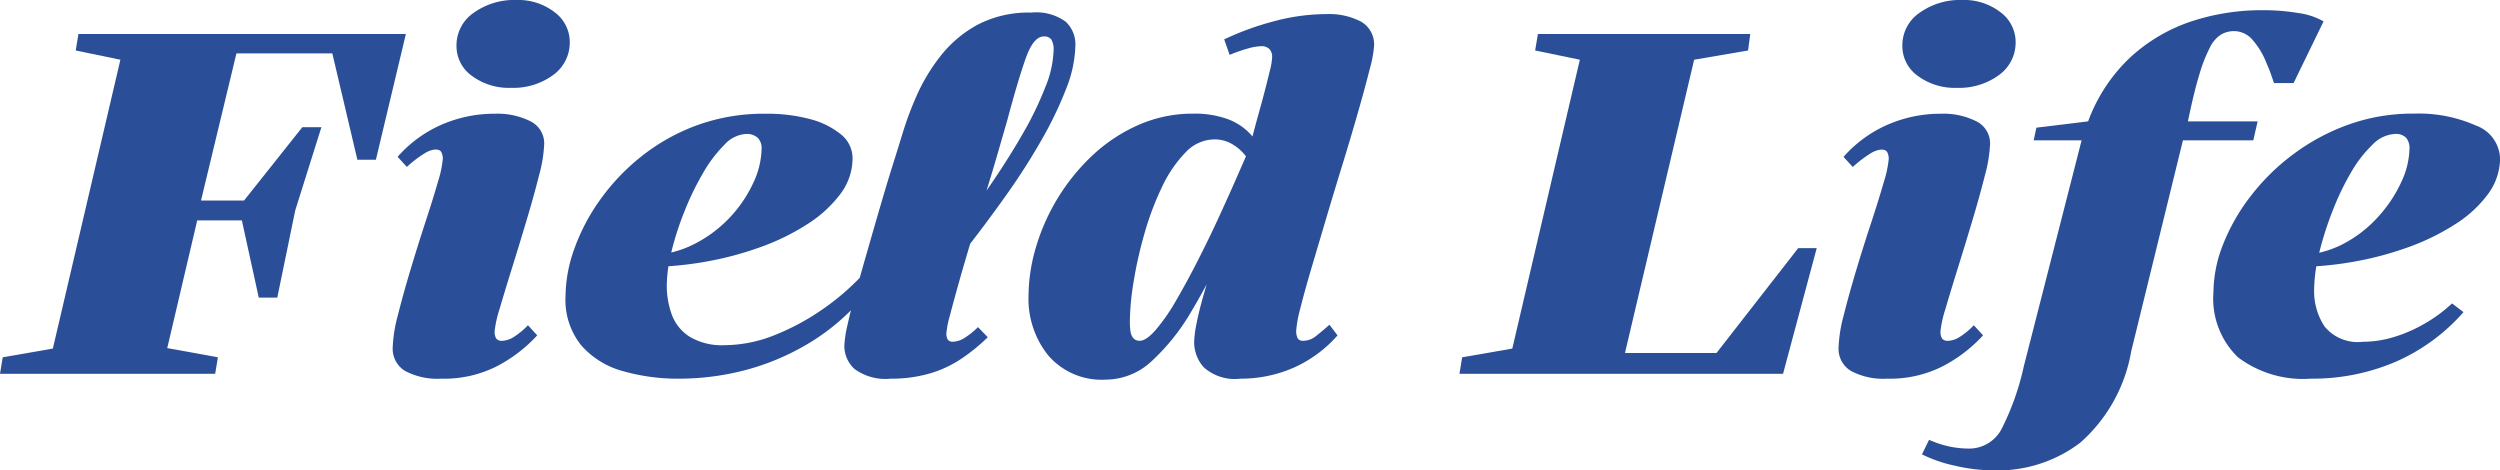 <svg xmlns="http://www.w3.org/2000/svg" width="123.61" height="23.258"><g data-name="グループ 573"><path fill="#2a4f98" d="m0 18.482.134-.816 2.479-.431 3.34-14.282-2.21-.457.136-.816h16.189l-1.482 6.217h-.916L16.431 2.64H11.69L9.939 9.914h2.128l2.882-3.626h.943L14.6 10.394l-.89 4.32h-.916l-.835-3.816H9.751l-1.482 6.313 2.505.455-.135.816Z" data-name="パス 653"/></g><g data-name="グループ 574"><path fill="#2a4f98" d="M21.817 18.723a3.387 3.387 0 0 1-1.792-.385 1.274 1.274 0 0 1-.608-1.152 7.008 7.008 0 0 1 .256-1.6q.255-1.02.619-2.233t.74-2.364q.378-1.15.621-2a5.343 5.343 0 0 0 .242-1.141.737.737 0 0 0-.067-.312c-.045-.1-.149-.144-.31-.144a1.211 1.211 0 0 0-.539.2 5.684 5.684 0 0 0-.862.661l-.458-.5a6.222 6.222 0 0 1 2.2-1.6 6.562 6.562 0 0 1 2.625-.53 3.619 3.619 0 0 1 1.737.371 1.217 1.217 0 0 1 .687 1.129 6.968 6.968 0 0 1-.256 1.55q-.257 1.02-.619 2.231t-.728 2.382c-.242.777-.444 1.443-.606 2a5.409 5.409 0 0 0-.242 1.084.642.642 0 0 0 .081.372.344.344 0 0 0 .3.108 1.111 1.111 0 0 0 .552-.181 3.582 3.582 0 0 0 .714-.588l.458.5a7.256 7.256 0 0 1-1.971 1.516 5.761 5.761 0 0 1-2.774.626m3.448-14.379a3.076 3.076 0 0 1-1.926-.588 1.808 1.808 0 0 1-.768-1.5 1.945 1.945 0 0 1 .846-1.62A3.432 3.432 0 0 1 25.531 0a2.934 2.934 0 0 1 1.886.6 1.834 1.834 0 0 1 .754 1.488 1.969 1.969 0 0 1-.821 1.621 3.321 3.321 0 0 1-2.088.634" data-name="パス 654"/></g><g data-name="グループ 575"><path fill="#2a4f98" d="M33.562 18.723a9.856 9.856 0 0 1-2.762-.373 4.2 4.2 0 0 1-2.059-1.272 3.58 3.58 0 0 1-.779-2.437 7.031 7.031 0 0 1 .428-2.318 9.838 9.838 0 0 1 1.266-2.422 10.546 10.546 0 0 1 2.047-2.16 9.9 9.9 0 0 1 2.759-1.548 9.687 9.687 0 0 1 3.409-.57 8.2 8.2 0 0 1 2.169.263 3.987 3.987 0 0 1 1.536.756 1.512 1.512 0 0 1 .578 1.181 2.932 2.932 0 0 1-.592 1.755 6.121 6.121 0 0 1-1.616 1.488 11.319 11.319 0 0 1-2.344 1.152 16.267 16.267 0 0 1-2.774.732 16.86 16.86 0 0 1-2.883.252v-.579a5.106 5.106 0 0 0 2.3-.515 6.36 6.36 0 0 0 1.795-1.307 6.406 6.406 0 0 0 1.185-1.716 4.132 4.132 0 0 0 .431-1.74.72.72 0 0 0-.188-.528.807.807 0 0 0-.593-.193 1.572 1.572 0 0 0-1.064.542 6.627 6.627 0 0 0-1.064 1.415 13.894 13.894 0 0 0-.916 1.9 14.694 14.694 0 0 0-.633 1.965 7.134 7.134 0 0 0-.229 1.643 4.15 4.15 0 0 0 .256 1.49 2.188 2.188 0 0 0 .889 1.079 3.115 3.115 0 0 0 1.71.409 6.709 6.709 0 0 0 2.465-.493 11.793 11.793 0 0 0 2.438-1.32 12.025 12.025 0 0 0 2.1-1.86l-.133 1.272a10.787 10.787 0 0 1-2.64 2.268 12.108 12.108 0 0 1-3.125 1.345 12.9 12.9 0 0 1-3.367.444m10.478 0a2.578 2.578 0 0 1-1.792-.482 1.541 1.541 0 0 1-.5-1.152 5.765 5.765 0 0 1 .164-1.055q.162-.744.444-1.753t.606-2.136q.323-1.128.633-2.184t.579-1.909q.268-.851.4-1.282a16.3 16.3 0 0 1 .728-1.992 9.156 9.156 0 0 1 1.2-2.006 5.907 5.907 0 0 1 1.834-1.549 5.439 5.439 0 0 1 2.654-.6 2.456 2.456 0 0 1 1.71.456 1.531 1.531 0 0 1 .472 1.152 6.149 6.149 0 0 1-.458 2.16 18.414 18.414 0 0 1-1.226 2.545q-.766 1.344-1.71 2.675t-1.927 2.594q-.982 1.26-1.844 2.293l-.431-.889q.807-.936 1.7-2.112t1.751-2.436q.861-1.262 1.562-2.483a16.62 16.62 0 0 0 1.1-2.28 5.208 5.208 0 0 0 .405-1.8 1 1 0 0 0-.108-.54.427.427 0 0 0-.377-.155q-.513 0-.9 1.1t-.9 3.025l-.471 1.631c-.189.655-.4 1.356-.633 2.1s-.462 1.488-.686 2.231-.428 1.438-.607 2.076-.328 1.186-.444 1.632a4.547 4.547 0 0 0-.175.889.569.569 0 0 0 .067.3.28.28 0 0 0 .256.108 1.093 1.093 0 0 0 .526-.157 3.8 3.8 0 0 0 .713-.564l.485.5a9.392 9.392 0 0 1-1.285 1.049 5.7 5.7 0 0 1-1.548.732 6.755 6.755 0 0 1-1.967.268" data-name="パス 655"/></g><g data-name="グループ 576"><path fill="#2a4f98" d="M54.679 18.77a3.478 3.478 0 0 1-2.841-1.187 4.456 4.456 0 0 1-.984-2.941 8.617 8.617 0 0 1 .377-2.448 10.152 10.152 0 0 1 1.1-2.448 10.1 10.1 0 0 1 1.725-2.1 8.069 8.069 0 0 1 2.253-1.476 6.635 6.635 0 0 1 2.707-.551 4.789 4.789 0 0 1 1.7.275 2.89 2.89 0 0 1 1.212.853q.162-.624.337-1.249t.31-1.152c.089-.351.166-.659.229-.924a2.811 2.811 0 0 0 .094-.589.538.538 0 0 0-.148-.42.525.525 0 0 0-.363-.13 2.733 2.733 0 0 0-.7.119 7.71 7.71 0 0 0-.889.312l-.269-.767a13.986 13.986 0 0 1 2.478-.9 10.03 10.03 0 0 1 2.586-.35 3.4 3.4 0 0 1 1.7.372 1.294 1.294 0 0 1 .646 1.214 5.9 5.9 0 0 1-.216 1.139q-.214.854-.552 2.04t-.754 2.545q-.419 1.356-.821 2.711t-.755 2.545q-.349 1.188-.552 2a5.908 5.908 0 0 0-.2 1.081.828.828 0 0 0 .068.372.285.285 0 0 0 .283.133.983.983 0 0 0 .606-.217c.188-.144.418-.336.687-.575l.4.526a6.28 6.28 0 0 1-2.201 1.612 6.514 6.514 0 0 1-2.6.528 2.3 2.3 0 0 1-1.818-.565 1.887 1.887 0 0 1-.471-1.236 5.379 5.379 0 0 1 .121-.936c.081-.416.2-.889.35-1.415s.319-1.081.5-1.656.35-1.137.512-1.681l.35.312a32.982 32.982 0 0 1-1.954 3.824 10.548 10.548 0 0 1-2.007 2.513 3.339 3.339 0 0 1-2.236.887m1.67-1.919c.216 0 .481-.181.795-.54a9.385 9.385 0 0 0 1-1.441q.525-.9 1.064-1.955t1.01-2.076q.471-1.023.835-1.849l.552-1.26a2.307 2.307 0 0 0-.673-.6 1.728 1.728 0 0 0-.889-.238 1.979 1.979 0 0 0-1.428.648 6.227 6.227 0 0 0-1.158 1.7 14.1 14.1 0 0 0-.862 2.28 20.24 20.24 0 0 0-.541 2.39 12.671 12.671 0 0 0-.189 2 2.75 2.75 0 0 0 .04.518.583.583 0 0 0 .149.311.392.392 0 0 0 .295.109" data-name="パス 656"/></g><g data-name="グループ 578"><path fill="#2a4f98" d="m72.161 18.482.134-.816 2.479-.431 3.34-14.282-2.21-.457.136-.816h10.5l-.108.816-2.667.457-3.42 14.5h4.525l4.041-5.185h.915l-1.665 6.214Z" data-name="パス 658"/></g><g data-name="グループ 579"><path fill="#2a4f98" d="M93.306 18.723a3.381 3.381 0 0 1-1.791-.385 1.272 1.272 0 0 1-.609-1.152 7.008 7.008 0 0 1 .256-1.6q.255-1.02.619-2.233t.744-2.36q.377-1.15.62-2a5.343 5.343 0 0 0 .242-1.141.737.737 0 0 0-.067-.312c-.045-.1-.149-.144-.31-.144a1.211 1.211 0 0 0-.539.2 5.734 5.734 0 0 0-.862.661l-.458-.5a6.231 6.231 0 0 1 2.2-1.6 6.562 6.562 0 0 1 2.622-.534 3.626 3.626 0 0 1 1.738.371 1.216 1.216 0 0 1 .686 1.129 6.968 6.968 0 0 1-.256 1.55q-.257 1.02-.619 2.231t-.728 2.382c-.242.777-.444 1.443-.606 2a5.409 5.409 0 0 0-.242 1.084.642.642 0 0 0 .081.372.344.344 0 0 0 .3.108 1.118 1.118 0 0 0 .553-.181 3.609 3.609 0 0 0 .713-.588l.458.5a7.241 7.241 0 0 1-1.971 1.516 5.761 5.761 0 0 1-2.774.626m3.448-14.379a3.076 3.076 0 0 1-1.926-.588 1.808 1.808 0 0 1-.768-1.5 1.945 1.945 0 0 1 .846-1.62A3.432 3.432 0 0 1 97.02 0a2.934 2.934 0 0 1 1.886.6 1.835 1.835 0 0 1 .755 1.488 1.97 1.97 0 0 1-.822 1.621 3.321 3.321 0 0 1-2.088.634" data-name="パス 659"/></g><g data-name="グループ 580"><path fill="#2a4f98" d="M98.586 23.258a8.63 8.63 0 0 1-1.912-.228 6.954 6.954 0 0 1-1.644-.564l.351-.72a5.119 5.119 0 0 0 1.091.349 4.88 4.88 0 0 0 .848.084 1.808 1.808 0 0 0 1.666-1.008 12.913 12.913 0 0 0 1.077-3.05l2.86-11.183h-2.371l.136-.626L103.246 6a8.244 8.244 0 0 1 2.075-3.155 8.3 8.3 0 0 1 3-1.778 11.1 11.1 0 0 1 3.542-.563 10.494 10.494 0 0 1 1.791.143 3.4 3.4 0 0 1 1.232.411l-1.482 3.049h-.969c-.054-.16-.108-.315-.162-.468s-.116-.309-.189-.469a3.909 3.909 0 0 0-.7-1.188 1.213 1.213 0 0 0-.915-.444 1.287 1.287 0 0 0-.647.168 1.564 1.564 0 0 0-.552.637 7.383 7.383 0 0 0-.526 1.344q-.268.876-.565 2.315h3.447l-.214.938h-3.479l-2.559 10.438a7.776 7.776 0 0 1-2.519 4.511 6.75 6.75 0 0 1-4.269 1.369" data-name="パス 660"/></g><g data-name="グループ 581"><path fill="#2a4f98" d="M114.263 18.723a5.355 5.355 0 0 1-3.609-1.057 4.036 4.036 0 0 1-1.213-3.217 6.555 6.555 0 0 1 .472-2.352 9.632 9.632 0 0 1 1.35-2.374 10.667 10.667 0 0 1 2.1-2.077 10.441 10.441 0 0 1 2.733-1.477 9.415 9.415 0 0 1 3.26-.551 6.972 6.972 0 0 1 3.057.586 1.8 1.8 0 0 1 1.2 1.621 2.987 2.987 0 0 1-.591 1.764 5.935 5.935 0 0 1-1.631 1.5 11.394 11.394 0 0 1-2.33 1.139 16.217 16.217 0 0 1-2.733.721 16.638 16.638 0 0 1-2.869.252v-.578a5.013 5.013 0 0 0 2.356-.54 6.166 6.166 0 0 0 1.774-1.366 6.751 6.751 0 0 0 1.146-1.727 4.068 4.068 0 0 0 .4-1.645.8.8 0 0 0-.162-.528.712.712 0 0 0-.566-.193 1.658 1.658 0 0 0-1.1.528 6.176 6.176 0 0 0-1.078 1.4 13.3 13.3 0 0 0-.915 1.921 16.284 16.284 0 0 0-.651 2.057 7.768 7.768 0 0 0-.243 1.8 3.153 3.153 0 0 0 .517 1.813 2.113 2.113 0 0 0 1.884.756 5.28 5.28 0 0 0 1.564-.241 7.229 7.229 0 0 0 1.507-.661 7.32 7.32 0 0 0 1.348-.995l.565.431a9.543 9.543 0 0 1-3.394 2.472 10.443 10.443 0 0 1-4.148.818" data-name="パス 661"/></g></svg>